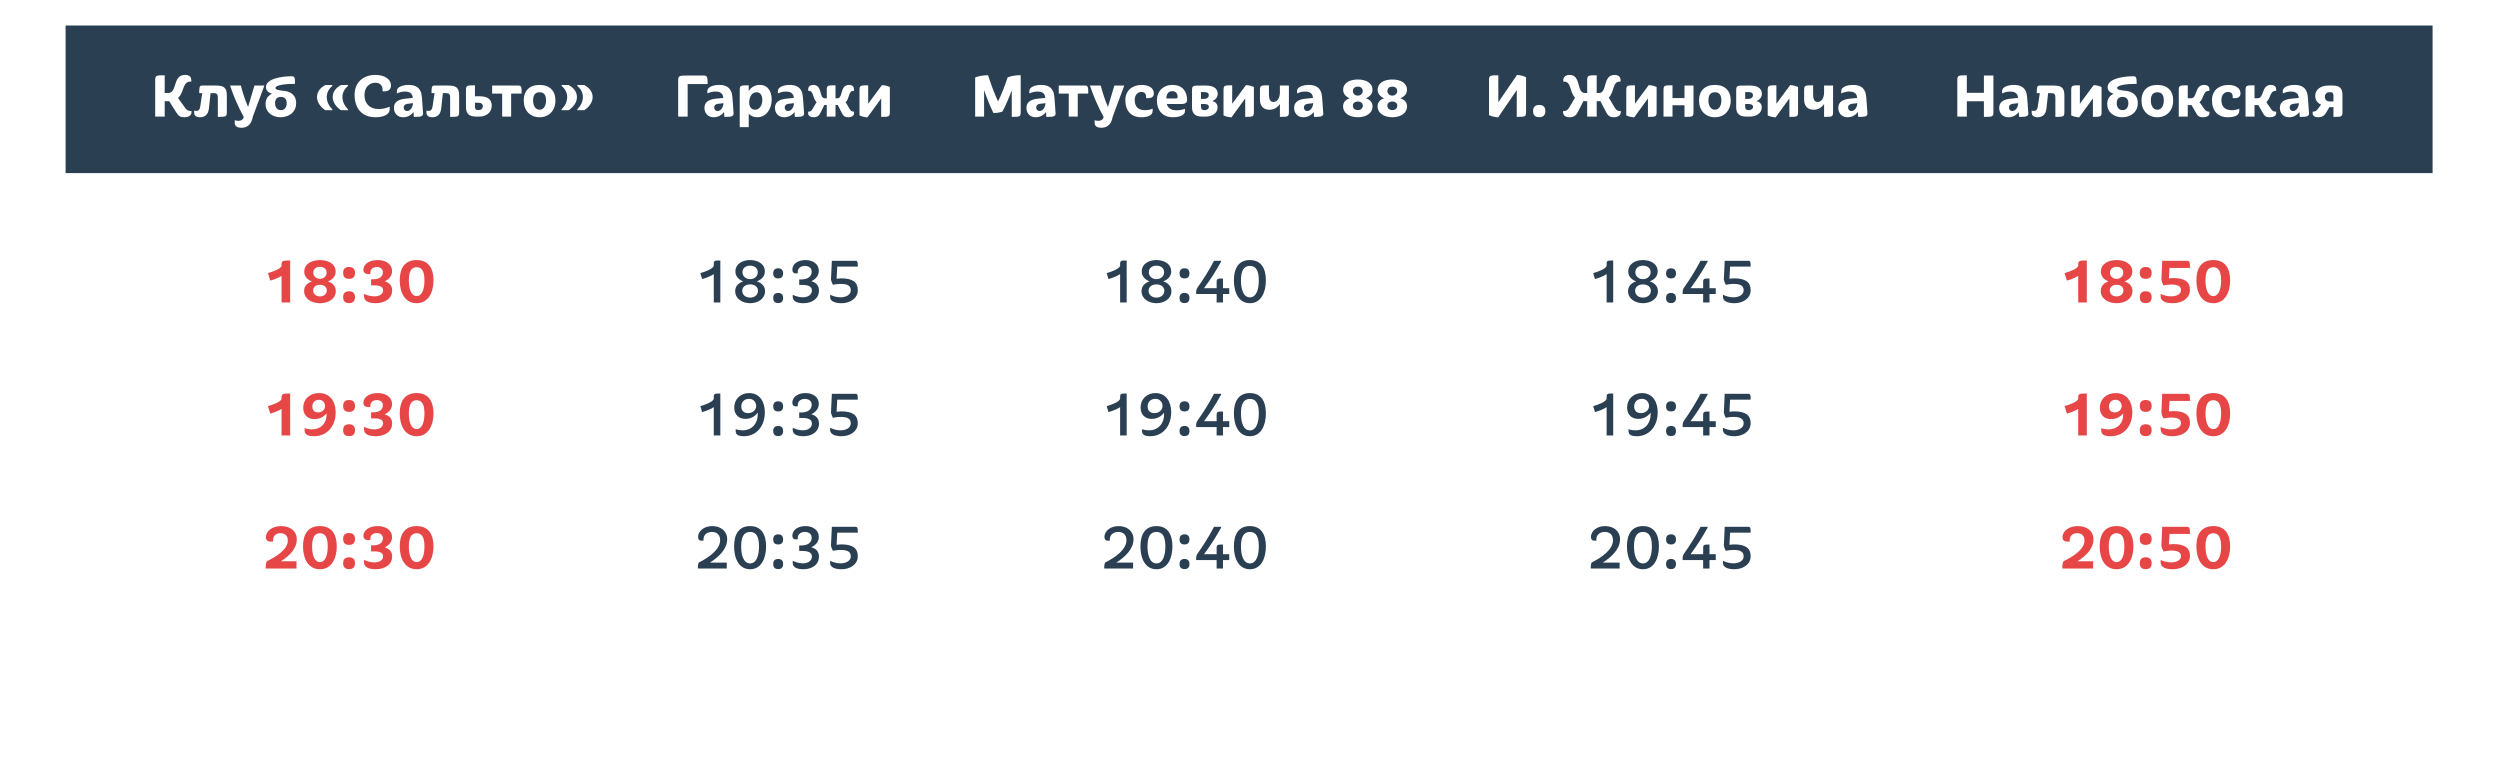 <?xml version="1.0" encoding="UTF-8"?> <svg xmlns="http://www.w3.org/2000/svg" width="1372" height="416" viewBox="0 0 1372 416" fill="none"> <g filter="url(#filter0_ddddd)"> <rect x="37" y="16" width="1298" height="342" fill="white"></rect> </g> <rect x="36" y="14" width="1299" height="81" fill="#2B3F52"></rect> <path d="M1093.98 41.46H1088.77V50.945H1079.39V41.32C1074.84 41.32 1074.17 41.32 1074.17 43.98V64H1079.39V55.565H1088.77V64.14C1093.32 64.14 1093.98 64.14 1093.98 61.48V41.46ZM1097.15 59.205C1097.15 61.725 1098.72 64.35 1102.19 64.35C1104.6 64.35 1106.53 63.265 1107.89 61.48L1108.07 64.14C1111.29 64.14 1113.28 64.14 1113.14 62.145L1112.51 53.5C1112.13 47.725 1108.7 46.605 1105.16 46.605C1102.57 46.605 1098.76 47.48 1098.76 49.93V51.26C1100.09 50.7 1101.52 50.245 1103.06 50.245C1105.34 50.245 1107.33 50.91 1107.47 53.64V53.745L1103.62 54.13C1098.93 54.55 1097.15 56.44 1097.15 59.205ZM1102.5 58.925C1102.5 57.945 1103.2 57.175 1104.39 57L1107.61 56.615C1107.51 58.715 1106.28 60.92 1104.36 60.92C1103.17 60.92 1102.5 60.045 1102.5 58.925ZM1132.93 61.515V52.38C1132.93 48.32 1131.49 46.955 1127.15 46.955H1119.24C1117.88 46.955 1117.77 48.145 1117.77 51.12H1119.45L1118.3 58.715C1118.09 60.045 1117.46 60.85 1116.2 60.85C1115.71 60.85 1115.43 60.815 1115.01 60.675V61.97C1115.01 63.475 1116.27 64.35 1118.23 64.35C1120.75 64.35 1122.71 63.02 1123.09 59.555L1124 51.12H1125.96C1127.36 51.12 1127.99 51.82 1127.99 53.36V64.14C1132.3 64.14 1132.93 64.14 1132.93 61.515ZM1153.34 61.515V47.76C1151.97 47.095 1150.5 46.78 1149 46.71L1141.44 56.93V46.815C1137.27 46.815 1136.68 46.815 1136.68 49.475V63.335C1138.04 64 1139.55 64.28 1141.02 64.42L1148.58 54.025V64.14C1152.71 64.14 1153.34 64.14 1153.34 61.515ZM1173.22 56.615C1173.22 51.785 1169.79 50 1165.69 49.755C1163.66 49.51 1161.88 49.23 1161.88 48.25C1161.88 46.815 1166.6 46.01 1172.59 46.01C1172.59 43.035 1172.52 41.845 1170.94 41.845C1164.99 41.845 1156.66 43.21 1156.66 47.865C1156.66 49.755 1158.03 50.84 1159.95 51.47C1157.5 52.59 1156.45 54.55 1156.45 57.14C1156.45 61.76 1160.34 64.35 1164.61 64.35C1169.02 64.35 1173.22 61.795 1173.22 56.615ZM1168.04 56.615C1168.04 59.135 1166.67 60.465 1164.85 60.465C1163.07 60.465 1161.67 59.135 1161.67 56.615C1161.67 54.48 1162.68 53.185 1164.85 53.185C1167.02 53.185 1168.04 54.48 1168.04 56.615ZM1192.64 55.145C1192.64 49.79 1189.46 46.605 1183.96 46.605C1178.43 46.605 1175.25 49.79 1175.25 55.145C1175.25 60.64 1178.71 64.35 1183.96 64.35C1189.14 64.35 1192.64 60.64 1192.64 55.145ZM1187.5 55.145C1187.5 57.805 1186.34 60.22 1183.96 60.22C1181.55 60.22 1180.39 57.805 1180.39 55.145C1180.39 52.45 1181.3 50.63 1183.96 50.63C1186.59 50.63 1187.5 52.45 1187.5 55.145ZM1208.97 64.35C1210.86 64.35 1212.54 63.685 1212.54 62.215V61.27H1212.23C1210.97 61.27 1210.23 60.64 1209.29 59.205L1207.12 56.09C1209.6 53.815 1209.08 49.86 1212.19 49.86H1212.51V48.95C1212.51 47.375 1211.32 46.605 1209.64 46.605C1204.32 46.605 1206 53.92 1202.46 53.92H1200.64V46.815C1196.3 46.815 1195.71 46.815 1195.71 49.475V64H1200.64V57.665H1202.08H1202.71L1204.81 61.305C1206.03 63.65 1206.8 64.35 1208.97 64.35ZM1228.92 59.66C1227.66 60.22 1226.16 60.465 1224.76 60.465C1221.08 60.465 1219.09 58.61 1219.09 54.9C1219.09 52.275 1220.56 50.455 1222.76 50.455C1224.2 50.455 1225.32 51.155 1225.32 53.15V53.85H1226.68C1228.29 53.85 1229.59 53.08 1229.59 51.225C1229.59 48.18 1226.58 46.605 1222.94 46.605C1217.62 46.605 1213.94 49.825 1213.94 54.9C1213.94 60.92 1217.23 64.35 1222.66 64.35C1225.88 64.35 1228.92 63.545 1228.92 60.85V59.66ZM1245.61 64.35C1247.5 64.35 1249.18 63.685 1249.18 62.215V61.27H1248.87C1247.61 61.27 1246.87 60.64 1245.93 59.205L1243.76 56.09C1246.24 53.815 1245.72 49.86 1248.83 49.86H1249.15V48.95C1249.15 47.375 1247.96 46.605 1246.28 46.605C1240.96 46.605 1242.64 53.92 1239.1 53.92H1237.28V46.815C1232.94 46.815 1232.35 46.815 1232.35 49.475V64H1237.28V57.665H1238.72H1239.35L1241.45 61.305C1242.67 63.65 1243.44 64.35 1245.61 64.35ZM1251.19 59.205C1251.19 61.725 1252.77 64.35 1256.23 64.35C1258.65 64.35 1260.57 63.265 1261.94 61.48L1262.11 64.14C1265.33 64.14 1267.33 64.14 1267.19 62.145L1266.56 53.5C1266.17 47.725 1262.74 46.605 1259.21 46.605C1256.62 46.605 1252.8 47.48 1252.8 49.93V51.26C1254.13 50.7 1255.57 50.245 1257.11 50.245C1259.38 50.245 1261.38 50.91 1261.52 53.64V53.745L1257.67 54.13C1252.98 54.55 1251.19 56.44 1251.19 59.205ZM1256.55 58.925C1256.55 57.945 1257.25 57.175 1258.44 57L1261.66 56.615C1261.55 58.715 1260.33 60.92 1258.4 60.92C1257.21 60.92 1256.55 60.045 1256.55 58.925ZM1285.54 61.515V52.24C1285.54 48.705 1284.31 46.955 1280.08 46.955H1277.63C1273.71 46.955 1270.59 49.125 1270.59 52.555C1270.59 54.865 1271.71 56.51 1273.81 57.42L1272.38 59.345C1271.47 60.675 1270.63 61.27 1269.51 61.27H1269.19V62.215C1269.19 63.755 1270.63 64.35 1272.2 64.35C1274.23 64.35 1275.56 63.65 1276.72 61.585L1278.36 58.785H1280.6V64.14C1284.94 64.14 1285.54 64.14 1285.54 61.515ZM1275.88 53.185C1275.88 51.435 1277.07 50.595 1278.43 50.595H1278.85C1280.11 50.595 1280.6 51.155 1280.6 52.555V55.67H1278.47C1276.93 55.67 1275.88 54.725 1275.88 53.185Z" fill="white"></path> <path d="M837.505 61.48V42.37C835.965 41.635 834.285 41.215 832.535 41.11L822.28 56.125V41.32C817.835 41.32 817.17 41.32 817.17 43.98V63.16C818.745 63.895 820.46 64.315 822.175 64.42L832.395 49.44V64.14C836.875 64.14 837.505 64.14 837.505 61.48ZM844.718 64.315C847.028 64.315 848.078 63.125 848.078 60.955C848.078 58.855 847.028 57.595 844.718 57.595C842.373 57.595 841.358 58.855 841.358 60.955C841.358 63.125 842.373 64.315 844.718 64.315ZM885.609 64.35C887.674 64.35 889.494 63.44 889.494 61.655V60.92H889.039C887.709 60.92 886.974 60.395 886.134 59.03L882.914 53.57C885.959 50.49 884.874 44.785 888.934 44.785H889.389V44.05C889.389 42.125 888.129 41.11 886.099 41.11C879.414 41.11 882.249 51.05 877.489 51.05H876.264V41.32C871.714 41.32 871.049 41.32 871.049 43.98V51.05H869.824C865.064 51.05 867.864 41.11 861.424 41.11C859.394 41.11 857.924 42.125 857.924 44.05V44.785H858.379C862.404 44.785 861.319 50.49 864.399 53.57L861.179 59.03C860.339 60.395 859.604 60.92 858.274 60.92H857.819V61.655C857.819 63.44 859.254 64.35 861.354 64.35C863.174 64.35 864.749 63.825 865.939 61.445L868.984 55.495C869.334 55.53 869.684 55.53 870.069 55.53H871.049V64H876.264V55.53H877.244C877.594 55.53 877.979 55.53 878.294 55.495L881.374 61.445C882.599 63.825 883.824 64.35 885.609 64.35ZM909.155 61.515V47.76C907.79 47.095 906.32 46.78 904.815 46.71L897.255 56.93V46.815C893.09 46.815 892.495 46.815 892.495 49.475V63.335C893.86 64 895.365 64.28 896.835 64.42L904.395 54.025V64.14C908.525 64.14 909.155 64.14 909.155 61.515ZM917.87 64V57.77H924.45V64.14C928.79 64.14 929.385 64.14 929.385 61.515V46.955H924.45V53.815H917.87V46.815C913.53 46.815 912.935 46.815 912.935 49.475V64H917.87ZM949.829 55.145C949.829 49.79 946.644 46.605 941.149 46.605C935.619 46.605 932.434 49.79 932.434 55.145C932.434 60.64 935.899 64.35 941.149 64.35C946.329 64.35 949.829 60.64 949.829 55.145ZM944.684 55.145C944.684 57.805 943.529 60.22 941.149 60.22C938.734 60.22 937.579 57.805 937.579 55.145C937.579 52.45 938.489 50.63 941.149 50.63C943.774 50.63 944.684 52.45 944.684 55.145ZM966.856 58.925C966.856 56.93 965.701 55.95 963.986 55.46C965.771 54.69 966.926 53.395 966.926 51.47C966.926 48.285 964.161 46.955 960.521 46.955H957.756C953.416 46.955 952.821 46.955 952.821 49.615V58.96C952.821 62.705 955.026 64 958.456 64H960.066C963.811 64 966.856 62.18 966.856 58.925ZM962.061 58.61C962.061 59.695 961.151 60.43 959.716 60.43H959.436C958.281 60.43 957.756 59.835 957.756 58.54V57.07H959.296C961.011 57.07 962.061 57.455 962.061 58.61ZM962.026 52.24C962.026 53.675 960.801 54.305 959.051 54.305H957.756V50.525H959.366C960.871 50.525 962.026 50.875 962.026 52.24ZM986.778 61.515V47.76C985.413 47.095 983.943 46.78 982.438 46.71L974.878 56.93V46.815C970.713 46.815 970.118 46.815 970.118 49.475V63.335C971.483 64 972.988 64.28 974.458 64.42L982.018 54.025V64.14C986.148 64.14 986.778 64.14 986.778 61.515ZM1005.99 61.515V46.955H1001.06V50.595C1001.06 53.92 999.587 55.95 997.522 55.95C995.527 55.95 995.037 54.165 995.037 51.54V46.815C990.697 46.815 990.102 46.815 990.102 49.475V54.585C990.102 58.085 991.957 60.22 995.247 60.22C997.592 60.22 999.587 59.24 1001.06 57.07V64.14C1005.4 64.14 1005.99 64.14 1005.99 61.515ZM1008.86 59.205C1008.86 61.725 1010.43 64.35 1013.9 64.35C1016.31 64.35 1018.24 63.265 1019.6 61.48L1019.78 64.14C1023 64.14 1024.99 64.14 1024.85 62.145L1024.22 53.5C1023.84 47.725 1020.41 46.605 1016.87 46.605C1014.28 46.605 1010.47 47.48 1010.47 49.93V51.26C1011.8 50.7 1013.23 50.245 1014.77 50.245C1017.05 50.245 1019.04 50.91 1019.18 53.64V53.745L1015.33 54.13C1010.64 54.55 1008.86 56.44 1008.86 59.205ZM1014.21 58.925C1014.21 57.945 1014.91 57.175 1016.1 57L1019.32 56.615C1019.22 58.715 1017.99 60.92 1016.07 60.92C1014.88 60.92 1014.21 60.045 1014.21 58.925Z" fill="white"></path> <path d="M560.16 61.48V41.25C557.885 41.25 555.085 41.565 552.985 42.475C551.515 46.955 549.94 51.085 547.735 55.67C545.6 51.085 543.745 45.975 542.24 41.25C540.035 41.32 537.2 41.635 535.17 42.51V64H540.07V49.44C541.575 53.885 543.36 58.225 545.215 62.075C546.825 62.04 548.715 61.795 550.15 61.2C552.005 57.665 553.72 53.71 555.26 49.58V64.14C559.67 64.14 560.16 64.14 560.16 61.48ZM563.306 59.205C563.306 61.725 564.881 64.35 568.346 64.35C570.761 64.35 572.686 63.265 574.051 61.48L574.226 64.14C577.446 64.14 579.441 64.14 579.301 62.145L578.671 53.5C578.286 47.725 574.856 46.605 571.321 46.605C568.731 46.605 564.916 47.48 564.916 49.93V51.26C566.246 50.7 567.681 50.245 569.221 50.245C571.496 50.245 573.491 50.91 573.631 53.64V53.745L569.781 54.13C565.091 54.55 563.306 56.44 563.306 59.205ZM568.661 58.925C568.661 57.945 569.361 57.175 570.551 57L573.771 56.615C573.666 58.715 572.441 60.92 570.516 60.92C569.326 60.92 568.661 60.045 568.661 58.925ZM591.471 64V51.365H597.246C597.246 48.145 597.141 46.955 595.636 46.955H581.041V51.365H586.536V64H591.471ZM616.877 46.955H611.557L608.057 58.68C606.482 55.11 605.047 50.805 604.102 46.955H598.152C600.042 52.625 602.562 58.505 605.712 64.245C605.257 65.68 604.277 66.31 602.737 66.31C602.072 66.31 601.337 66.17 600.742 65.995V67.605C600.742 69.53 602.597 70.125 604.417 70.125C607.707 70.125 609.982 68.165 610.647 64.035L616.877 47.305V46.955ZM632.568 59.66C631.308 60.22 629.803 60.465 628.403 60.465C624.728 60.465 622.733 58.61 622.733 54.9C622.733 52.275 624.203 50.455 626.408 50.455C627.843 50.455 628.963 51.155 628.963 53.15V53.85H630.328C631.938 53.85 633.233 53.08 633.233 51.225C633.233 48.18 630.223 46.605 626.583 46.605C621.263 46.605 617.588 49.825 617.588 54.9C617.588 60.92 620.878 64.35 626.303 64.35C629.523 64.35 632.568 63.545 632.568 60.85V59.66ZM650.317 59.73C648.847 60.255 647.412 60.535 645.802 60.535C642.722 60.535 640.972 59.38 640.342 57.07H648.672C649.967 57.07 651.472 56.65 651.472 54.83C651.472 49.895 648.637 46.605 643.492 46.605C638.277 46.605 634.917 50.175 634.917 54.935C634.917 61.165 638.522 64.35 643.702 64.35C646.712 64.35 650.317 63.475 650.317 60.99V59.73ZM643.422 50.035C645.207 50.035 646.292 51.295 646.292 53.185C646.292 53.535 646.082 54.025 645.487 54.025H640.062C640.202 51.54 641.182 50.035 643.422 50.035ZM668.21 58.925C668.21 56.93 667.055 55.95 665.34 55.46C667.125 54.69 668.28 53.395 668.28 51.47C668.28 48.285 665.515 46.955 661.875 46.955H659.11C654.77 46.955 654.175 46.955 654.175 49.615V58.96C654.175 62.705 656.38 64 659.81 64H661.42C665.165 64 668.21 62.18 668.21 58.925ZM663.415 58.61C663.415 59.695 662.505 60.43 661.07 60.43H660.79C659.635 60.43 659.11 59.835 659.11 58.54V57.07H660.65C662.365 57.07 663.415 57.455 663.415 58.61ZM663.38 52.24C663.38 53.675 662.155 54.305 660.405 54.305H659.11V50.525H660.72C662.225 50.525 663.38 50.875 663.38 52.24ZM688.132 61.515V47.76C686.767 47.095 685.297 46.78 683.792 46.71L676.232 56.93V46.815C672.067 46.815 671.472 46.815 671.472 49.475V63.335C672.837 64 674.342 64.28 675.812 64.42L683.372 54.025V64.14C687.502 64.14 688.132 64.14 688.132 61.515ZM707.346 61.515V46.955H702.411V50.595C702.411 53.92 700.941 55.95 698.876 55.95C696.881 55.95 696.391 54.165 696.391 51.54V46.815C692.051 46.815 691.456 46.815 691.456 49.475V54.585C691.456 58.085 693.311 60.22 696.601 60.22C698.946 60.22 700.941 59.24 702.411 57.07V64.14C706.751 64.14 707.346 64.14 707.346 61.515ZM710.21 59.205C710.21 61.725 711.785 64.35 715.25 64.35C717.665 64.35 719.59 63.265 720.955 61.48L721.13 64.14C724.35 64.14 726.345 64.14 726.205 62.145L725.575 53.5C725.19 47.725 721.76 46.605 718.225 46.605C715.635 46.605 711.82 47.48 711.82 49.93V51.26C713.15 50.7 714.585 50.245 716.125 50.245C718.4 50.245 720.395 50.91 720.535 53.64V53.745L716.685 54.13C711.995 54.55 710.21 56.44 710.21 59.205ZM715.565 58.925C715.565 57.945 716.265 57.175 717.455 57L720.675 56.615C720.57 58.715 719.345 60.92 717.42 60.92C716.23 60.92 715.565 60.045 715.565 58.925ZM753.256 58.435C753.256 56.16 751.891 54.69 749.546 53.92C751.891 53.01 753.221 51.365 753.221 49.3C753.221 45.345 749.441 43.63 745.171 43.63C740.901 43.63 737.121 45.345 737.121 49.3C737.121 51.365 738.416 53.01 740.691 53.92C738.416 54.69 737.086 56.16 737.086 58.435C737.086 62.075 740.621 64.35 745.171 64.35C749.756 64.35 753.256 62.075 753.256 58.435ZM747.901 57.98C747.901 59.38 746.851 60.43 745.171 60.43C743.456 60.43 742.441 59.38 742.441 57.98C742.441 56.545 743.631 55.705 745.171 55.705C746.676 55.705 747.901 56.545 747.901 57.98ZM747.866 49.965C747.866 51.33 746.711 52.485 745.171 52.485C743.561 52.485 742.476 51.33 742.476 49.965C742.476 48.565 743.351 47.55 745.171 47.55C746.921 47.55 747.866 48.565 747.866 49.965ZM772.192 58.435C772.192 56.16 770.827 54.69 768.482 53.92C770.827 53.01 772.157 51.365 772.157 49.3C772.157 45.345 768.377 43.63 764.107 43.63C759.837 43.63 756.057 45.345 756.057 49.3C756.057 51.365 757.352 53.01 759.627 53.92C757.352 54.69 756.022 56.16 756.022 58.435C756.022 62.075 759.557 64.35 764.107 64.35C768.692 64.35 772.192 62.075 772.192 58.435ZM766.837 57.98C766.837 59.38 765.787 60.43 764.107 60.43C762.392 60.43 761.377 59.38 761.377 57.98C761.377 56.545 762.567 55.705 764.107 55.705C765.612 55.705 766.837 56.545 766.837 57.98ZM766.802 49.965C766.802 51.33 765.647 52.485 764.107 52.485C762.497 52.485 761.412 51.33 761.412 49.965C761.412 48.565 762.287 47.55 764.107 47.55C765.857 47.55 766.802 48.565 766.802 49.965Z" fill="white"></path> <path d="M388.34 46.15C388.34 43.07 388.34 41.46 386.485 41.46H377.385C372.975 41.46 372.17 41.46 372.17 44.12V64H377.385V46.15H388.34ZM386.6 59.205C386.6 61.725 388.175 64.35 391.64 64.35C394.055 64.35 395.98 63.265 397.345 61.48L397.52 64.14C400.74 64.14 402.735 64.14 402.595 62.145L401.965 53.5C401.58 47.725 398.15 46.605 394.615 46.605C392.025 46.605 388.21 47.48 388.21 49.93V51.26C389.54 50.7 390.975 50.245 392.515 50.245C394.79 50.245 396.785 50.91 396.925 53.64V53.745L393.075 54.13C388.385 54.55 386.6 56.44 386.6 59.205ZM391.955 58.925C391.955 57.945 392.655 57.175 393.845 57L397.065 56.615C396.96 58.715 395.735 60.92 393.81 60.92C392.62 60.92 391.955 60.045 391.955 58.925ZM410.902 69.775V62.32C412.022 63.72 413.667 64.35 415.627 64.35C420.317 64.35 423.502 59.94 423.502 54.76C423.502 50.035 421.402 46.605 416.957 46.605C414.332 46.605 412.232 47.83 410.902 50V46.815C406.562 46.815 405.967 46.815 405.967 49.475V69.775H410.902ZM418.357 54.9C418.357 57.56 416.992 60.22 414.367 60.22C412.127 60.22 411.147 58.225 411.147 56.405C411.147 53.045 412.722 50.63 415.172 50.63C417.517 50.63 418.357 52.695 418.357 54.9ZM425.292 59.205C425.292 61.725 426.867 64.35 430.332 64.35C432.747 64.35 434.672 63.265 436.037 61.48L436.212 64.14C439.432 64.14 441.427 64.14 441.287 62.145L440.657 53.5C440.272 47.725 436.842 46.605 433.307 46.605C430.717 46.605 426.902 47.48 426.902 49.93V51.26C428.232 50.7 429.667 50.245 431.207 50.245C433.482 50.245 435.477 50.91 435.617 53.64V53.745L431.767 54.13C427.077 54.55 425.292 56.44 425.292 59.205ZM430.647 58.925C430.647 57.945 431.347 57.175 432.537 57L435.757 56.615C435.652 58.715 434.427 60.92 432.502 60.92C431.312 60.92 430.647 60.045 430.647 58.925ZM465.597 64.35C467.102 64.35 468.712 63.685 468.712 62.215V61.27H468.397C467.277 61.27 466.752 60.605 466.122 59.52L464.092 56.09C466.402 53.815 465.527 49.86 468.362 49.86H468.677V48.95C468.677 47.375 467.557 46.605 466.017 46.605C460.662 46.605 462.972 53.955 459.437 53.955H458.527V46.815C454.327 46.815 453.732 46.815 453.732 49.37V53.955H452.787C449.252 53.955 451.562 46.605 446.347 46.605C444.772 46.605 443.547 47.375 443.547 48.95V49.86H443.862C446.662 49.86 445.787 53.85 448.132 56.09L446.102 59.52C445.507 60.605 444.947 61.27 443.827 61.27H443.512V62.215C443.512 63.685 444.947 64.35 446.487 64.35C448.342 64.35 449.427 63.72 450.407 61.655L452.402 57.63H452.927H453.732V64H458.527V57.63H459.297H459.787L461.817 61.655C462.797 63.72 463.672 64.35 465.597 64.35ZM488.355 61.515V47.76C486.99 47.095 485.52 46.78 484.015 46.71L476.455 56.93V46.815C472.29 46.815 471.695 46.815 471.695 49.475V63.335C473.06 64 474.565 64.28 476.035 64.42L483.595 54.025V64.14C487.725 64.14 488.355 64.14 488.355 61.515Z" fill="white"></path> <path d="M101.13 64.35C103.265 64.35 105.085 63.44 105.085 61.655V60.92H104.595C103.3 60.92 102.425 60.43 101.515 59.1L97.7 53.78C101.165 50.735 100.045 44.785 104.525 44.785H104.98V44.05C104.98 42.125 103.86 41.11 101.55 41.11C94.585 41.11 97.455 51.05 92.275 51.05H90.385V41.32C85.835 41.32 85.17 41.32 85.17 43.98V64H90.385V55.53H92.03H92.87L96.615 61.515C98.015 63.79 98.995 64.35 101.13 64.35ZM124.479 61.515V52.38C124.479 48.32 123.044 46.955 118.704 46.955H110.794C109.429 46.955 109.324 48.145 109.324 51.12H111.004L109.849 58.715C109.639 60.045 109.009 60.85 107.749 60.85C107.259 60.85 106.979 60.815 106.559 60.675V61.97C106.559 63.475 107.819 64.35 109.779 64.35C112.299 64.35 114.259 63.02 114.644 59.555L115.554 51.12H117.514C118.914 51.12 119.544 51.82 119.544 53.36V64.14C123.849 64.14 124.479 64.14 124.479 61.515ZM144.968 46.955H139.648L136.148 58.68C134.573 55.11 133.138 50.805 132.193 46.955H126.243C128.133 52.625 130.653 58.505 133.803 64.245C133.348 65.68 132.368 66.31 130.828 66.31C130.163 66.31 129.428 66.17 128.833 65.995V67.605C128.833 69.53 130.688 70.125 132.508 70.125C135.798 70.125 138.073 68.165 138.738 64.035L144.968 47.305V46.955ZM162.513 56.615C162.513 51.785 159.083 50 154.988 49.755C152.958 49.51 151.173 49.23 151.173 48.25C151.173 46.815 155.898 46.01 161.883 46.01C161.883 43.035 161.813 41.845 160.238 41.845C154.288 41.845 145.958 43.21 145.958 47.865C145.958 49.755 147.323 50.84 149.248 51.47C146.798 52.59 145.748 54.55 145.748 57.14C145.748 61.76 149.633 64.35 153.903 64.35C158.313 64.35 162.513 61.795 162.513 56.615ZM157.333 56.615C157.333 59.135 155.968 60.465 154.148 60.465C152.363 60.465 150.963 59.135 150.963 56.615C150.963 54.48 151.978 53.185 154.148 53.185C156.318 53.185 157.333 54.48 157.333 56.615ZM182.406 60.465V60.045C180.481 58.05 179.326 55.88 179.326 53.29C179.326 50.77 180.446 48.845 182.406 47.06V46.64H178.591C176.176 47.9 173.971 50.07 173.971 53.29C173.971 56.44 176.316 59.03 178.521 60.465H182.406ZM191.016 60.465V60.045C189.091 58.05 187.936 55.88 187.936 53.29C187.936 50.77 189.056 48.845 191.016 47.06V46.64H187.201C184.786 47.9 182.581 50.07 182.581 53.29C182.581 56.44 184.926 59.03 187.131 60.465H191.016ZM213.845 58.575C211.955 59.345 209.995 59.835 207.825 59.835C202.785 59.835 200.02 56.825 200.02 52.065C200.02 48.11 202.505 45.415 205.97 45.415C208.63 45.415 209.96 46.955 209.96 49.335V50.105H211.08C213.215 50.105 214.58 48.95 214.58 46.955C214.58 43.385 210.905 41.11 206.075 41.11C199.075 41.11 194.595 45.45 194.595 52.065C194.595 59.59 198.76 64.35 206.11 64.35C210.24 64.35 213.845 62.95 213.845 60.045V58.575ZM216.187 59.205C216.187 61.725 217.762 64.35 221.227 64.35C223.642 64.35 225.567 63.265 226.932 61.48L227.107 64.14C230.327 64.14 232.322 64.14 232.182 62.145L231.552 53.5C231.167 47.725 227.737 46.605 224.202 46.605C221.612 46.605 217.797 47.48 217.797 49.93V51.26C219.127 50.7 220.562 50.245 222.102 50.245C224.377 50.245 226.372 50.91 226.512 53.64V53.745L222.662 54.13C217.972 54.55 216.187 56.44 216.187 59.205ZM221.542 58.925C221.542 57.945 222.242 57.175 223.432 57L226.652 56.615C226.547 58.715 225.322 60.92 223.397 60.92C222.207 60.92 221.542 60.045 221.542 58.925ZM251.969 61.515V52.38C251.969 48.32 250.534 46.955 246.194 46.955H238.284C236.919 46.955 236.814 48.145 236.814 51.12H238.494L237.339 58.715C237.129 60.045 236.499 60.85 235.239 60.85C234.749 60.85 234.469 60.815 234.049 60.675V61.97C234.049 63.475 235.309 64.35 237.269 64.35C239.789 64.35 241.749 63.02 242.134 59.555L243.044 51.12H245.004C246.404 51.12 247.034 51.82 247.034 53.36V64.14C251.339 64.14 251.969 64.14 251.969 61.515ZM269.86 57.98C269.86 54.095 266.99 52.835 263.14 52.835H260.655V46.815C256.42 46.815 255.72 46.85 255.72 49.37V58.68C255.72 62.495 257.47 64 261.635 64H263.035C266.5 64 269.86 62.005 269.86 57.98ZM262.37 56.37C264.05 56.37 264.96 57 264.96 58.33C264.96 59.835 263.805 60.395 262.79 60.395H262.195C261.215 60.395 260.655 59.835 260.655 58.785V56.37H262.37ZM280.513 64V51.365H286.288C286.288 48.145 286.183 46.955 284.678 46.955H270.083V51.365H275.578V64H280.513ZM304.817 55.145C304.817 49.79 301.632 46.605 296.137 46.605C290.607 46.605 287.422 49.79 287.422 55.145C287.422 60.64 290.887 64.35 296.137 64.35C301.317 64.35 304.817 60.64 304.817 55.145ZM299.672 55.145C299.672 57.805 298.517 60.22 296.137 60.22C293.722 60.22 292.567 57.805 292.567 55.145C292.567 52.45 293.477 50.63 296.137 50.63C298.762 50.63 299.672 52.45 299.672 55.145ZM320.653 60.465C322.893 59.03 325.238 56.44 325.238 53.29C325.238 50.07 322.998 47.9 320.618 46.64H316.803V47.06C318.728 48.845 319.883 50.77 319.883 53.29C319.883 55.88 318.693 58.05 316.803 60.045V60.465H320.653ZM312.078 60.465C314.283 59.03 316.628 56.44 316.628 53.29C316.628 50.07 314.388 47.9 312.008 46.64H308.193V47.06C310.118 48.845 311.273 50.77 311.273 53.29C311.273 55.88 310.083 58.05 308.193 60.045V60.465H312.078Z" fill="white"></path> <path d="M148.32 154C150.72 153.32 152.8 152.48 154.52 151.4V166H159.24V142.96C155.48 142.96 154.52 143 154.52 145.08V145.72C154.52 147.44 149.68 149.12 147.04 149.88L148.32 154ZM184.295 159.72C184.295 157.08 182.615 155.32 179.935 154.44C182.615 153.44 184.215 151.52 184.215 149.12C184.215 144.64 179.935 142.72 175.615 142.72C171.255 142.72 166.975 144.64 166.975 149.12C166.975 151.52 168.535 153.44 171.175 154.44C168.535 155.32 166.895 157.08 166.895 159.72C166.895 163.88 170.855 166.4 175.615 166.4C180.375 166.4 184.295 163.88 184.295 159.72ZM179.335 159.36C179.335 161.32 177.815 162.68 175.615 162.68C173.335 162.68 171.855 161.32 171.855 159.36C171.855 157.48 173.415 156.28 175.615 156.28C177.735 156.28 179.335 157.48 179.335 159.36ZM179.255 149.68C179.255 151.52 177.735 153.04 175.615 153.04C173.455 153.04 171.935 151.52 171.935 149.68C171.935 147.72 173.295 146.44 175.615 146.44C177.895 146.44 179.255 147.72 179.255 149.68ZM191.589 166.36C193.789 166.36 194.829 165.16 194.829 163.08C194.829 161.08 193.789 159.84 191.589 159.84C189.309 159.84 188.309 161.08 188.309 163.08C188.309 165.16 189.309 166.36 191.589 166.36ZM191.589 153.04C193.789 153.04 194.829 151.88 194.829 149.76C194.829 147.76 193.789 146.52 191.589 146.52C189.309 146.52 188.309 147.76 188.309 149.76C188.309 151.88 189.309 153.04 191.589 153.04ZM215.206 159.36C215.206 156.68 213.646 155.12 211.086 154.4C213.606 153.24 215.166 151.28 215.166 148.72C215.166 145.04 211.806 142.72 207.326 142.72C203.046 142.72 199.446 144.64 199.446 148.16C199.446 149.72 200.726 150.4 201.966 150.4H203.246V149.64C203.246 148.08 204.326 146.56 206.766 146.56C208.886 146.56 210.126 147.68 210.126 149.4C210.126 151.68 208.406 153.28 204.766 153.28H203.646V156.6H205.486C207.966 156.6 210.246 157.12 210.246 159.32C210.246 161.52 208.086 162.64 205.526 162.64C203.326 162.64 201.406 162.04 199.766 161.28V162.6C199.766 165.36 202.566 166.4 206.166 166.4C210.846 166.4 215.206 164.12 215.206 159.36ZM237.901 153.84C237.901 147.24 235.141 142.72 228.661 142.72C222.101 142.72 219.381 147.24 219.381 153.84C219.381 160.44 222.141 166.4 228.661 166.4C235.061 166.4 237.901 160.44 237.901 153.84ZM232.941 153.92C232.941 158.64 231.661 162.48 228.661 162.48C225.661 162.48 224.381 158.64 224.381 153.92C224.381 149.2 225.581 146.64 228.661 146.64C231.741 146.64 232.941 149.2 232.941 153.92Z" fill="#E64646"></path> <path d="M385.32 153.16C387.8 152.44 389.92 151.6 391.72 150.44V166H395.32V142.96C392.32 142.96 391.72 142.96 391.72 144.84V145.64C391.72 147.48 386.84 149.2 384.36 149.88L385.32 153.16ZM419.87 159.8C419.87 157.12 418.07 155.28 415.35 154.4C418.07 153.44 419.75 151.48 419.75 149.04C419.75 144.56 415.55 142.72 411.67 142.72C407.79 142.72 403.59 144.56 403.59 149.04C403.59 151.48 405.23 153.44 407.91 154.4C405.23 155.28 403.47 157.12 403.47 159.8C403.47 163.96 407.39 166.4 411.67 166.4C415.95 166.4 419.87 163.96 419.87 159.8ZM415.99 159.56C415.99 161.8 414.19 163.32 411.67 163.32C409.11 163.32 407.35 161.8 407.35 159.56C407.35 157.48 409.11 156.08 411.67 156.08C414.19 156.08 415.99 157.48 415.99 159.56ZM415.87 149.44C415.87 151.48 414.11 153.2 411.67 153.2C409.19 153.2 407.47 151.48 407.47 149.44C407.47 147.2 409.11 145.8 411.67 145.8C414.19 145.8 415.87 147.2 415.87 149.44ZM427.099 166.32C428.899 166.32 429.779 165.32 429.779 163.52C429.779 161.8 428.899 160.76 427.099 160.76C425.179 160.76 424.339 161.8 424.339 163.52C424.339 165.32 425.179 166.32 427.099 166.32ZM427.099 152.8C428.899 152.8 429.779 151.8 429.779 150C429.779 148.32 428.899 147.24 427.099 147.24C425.179 147.24 424.339 148.32 424.339 150C424.339 151.8 425.179 152.8 427.099 152.8ZM449.449 159.4C449.449 156.68 447.849 155.08 445.249 154.32C447.809 153.16 449.369 151.12 449.369 148.6C449.369 145.12 446.369 142.72 442.089 142.72C438.409 142.72 434.849 144.44 434.849 148.08C434.849 149.36 435.649 150 436.449 150H437.809V149.16C437.809 147.64 439.009 145.92 441.689 145.92C443.969 145.92 445.449 147.16 445.449 149.04C445.449 151.52 443.729 153.36 439.609 153.36H438.609V156.36H440.289C442.969 156.36 445.569 156.92 445.569 159.4C445.569 161.92 443.209 163.16 440.609 163.16C438.529 163.16 436.569 162.52 435.049 161.76V162.96C435.049 165.4 437.489 166.4 440.969 166.4C445.249 166.4 449.449 164.2 449.449 159.4ZM470.759 159.24C470.759 154.84 467.919 152.76 461.639 152.76C460.959 152.76 459.999 152.84 459.119 152.96L459.479 146.32H470.759C470.759 143.92 470.759 143.12 469.359 143.12H456.519L456.039 153.48C456.319 154.6 456.599 155.4 457.119 156.28C458.639 155.92 460.239 155.8 461.399 155.8C465.599 155.8 466.919 157.16 466.919 159.36C466.919 161.72 464.399 163.16 461.319 163.16C459.119 163.16 457.319 162.6 455.559 161.76V162.96C455.559 165.4 458.359 166.4 461.919 166.4C466.319 166.4 470.759 163.92 470.759 159.24Z" fill="#2B3F52"></path> <path d="M608.32 153.16C610.8 152.44 612.92 151.6 614.72 150.44V166H618.32V142.96C615.32 142.96 614.72 142.96 614.72 144.84V145.64C614.72 147.48 609.84 149.2 607.36 149.88L608.32 153.16ZM642.87 159.8C642.87 157.12 641.07 155.28 638.35 154.4C641.07 153.44 642.75 151.48 642.75 149.04C642.75 144.56 638.55 142.72 634.67 142.72C630.79 142.72 626.59 144.56 626.59 149.04C626.59 151.48 628.23 153.44 630.91 154.4C628.23 155.28 626.47 157.12 626.47 159.8C626.47 163.96 630.39 166.4 634.67 166.4C638.95 166.4 642.87 163.96 642.87 159.8ZM638.99 159.56C638.99 161.8 637.19 163.32 634.67 163.32C632.11 163.32 630.35 161.8 630.35 159.56C630.35 157.48 632.11 156.08 634.67 156.08C637.19 156.08 638.99 157.48 638.99 159.56ZM638.87 149.44C638.87 151.48 637.11 153.2 634.67 153.2C632.19 153.2 630.47 151.48 630.47 149.44C630.47 147.2 632.11 145.8 634.67 145.8C637.19 145.8 638.87 147.2 638.87 149.44ZM650.099 166.32C651.899 166.32 652.779 165.32 652.779 163.52C652.779 161.8 651.899 160.76 650.099 160.76C648.179 160.76 647.339 161.8 647.339 163.52C647.339 165.32 648.179 166.32 650.099 166.32ZM650.099 152.8C651.899 152.8 652.779 151.8 652.779 150C652.779 148.32 651.899 147.24 650.099 147.24C648.179 147.24 647.339 148.32 647.339 150C647.339 151.8 648.179 152.8 650.099 152.8ZM671.169 166V161.36H674.609V158.16H671.169V152.84C668.409 152.84 667.689 152.84 667.689 154.68V158.16H660.769C664.249 153.44 667.209 148.92 670.129 143.6V143.12H666.249C663.689 148.04 660.489 153.24 656.929 158.2C656.529 159.04 656.329 160.24 656.449 161.36H667.689V166H671.169ZM694.719 153.84C694.719 147.24 692.039 142.72 685.959 142.72C679.759 142.72 677.159 147.24 677.159 153.84C677.159 160.44 679.759 166.4 685.959 166.4C692.039 166.4 694.719 160.44 694.719 153.84ZM690.839 153.84C690.839 159 689.399 163.2 685.959 163.2C682.479 163.2 681.039 159 681.039 153.84C681.039 148.72 682.479 145.92 685.959 145.92C689.399 145.92 690.839 148.72 690.839 153.84Z" fill="#2B3F52"></path> <path d="M875.32 153.16C877.8 152.44 879.92 151.6 881.72 150.44V166H885.32V142.96C882.32 142.96 881.72 142.96 881.72 144.84V145.64C881.72 147.48 876.84 149.2 874.36 149.88L875.32 153.16ZM909.87 159.8C909.87 157.12 908.07 155.28 905.35 154.4C908.07 153.44 909.75 151.48 909.75 149.04C909.75 144.56 905.55 142.72 901.67 142.72C897.79 142.72 893.59 144.56 893.59 149.04C893.59 151.48 895.23 153.44 897.91 154.4C895.23 155.28 893.47 157.12 893.47 159.8C893.47 163.96 897.39 166.4 901.67 166.4C905.95 166.4 909.87 163.96 909.87 159.8ZM905.99 159.56C905.99 161.8 904.19 163.32 901.67 163.32C899.11 163.32 897.35 161.8 897.35 159.56C897.35 157.48 899.11 156.08 901.67 156.08C904.19 156.08 905.99 157.48 905.99 159.56ZM905.87 149.44C905.87 151.48 904.11 153.2 901.67 153.2C899.19 153.2 897.47 151.48 897.47 149.44C897.47 147.2 899.11 145.8 901.67 145.8C904.19 145.8 905.87 147.2 905.87 149.44ZM917.099 166.32C918.899 166.32 919.779 165.32 919.779 163.52C919.779 161.8 918.899 160.76 917.099 160.76C915.179 160.76 914.339 161.8 914.339 163.52C914.339 165.32 915.179 166.32 917.099 166.32ZM917.099 152.8C918.899 152.8 919.779 151.8 919.779 150C919.779 148.32 918.899 147.24 917.099 147.24C915.179 147.24 914.339 148.32 914.339 150C914.339 151.8 915.179 152.8 917.099 152.8ZM938.169 166V161.36H941.609V158.16H938.169V152.84C935.409 152.84 934.689 152.84 934.689 154.68V158.16H927.769C931.249 153.44 934.209 148.92 937.129 143.6V143.12H933.249C930.689 148.04 927.489 153.24 923.929 158.2C923.529 159.04 923.329 160.24 923.449 161.36H934.689V166H938.169ZM960.759 159.24C960.759 154.84 957.919 152.76 951.639 152.76C950.959 152.76 949.999 152.84 949.119 152.96L949.479 146.32H960.759C960.759 143.92 960.759 143.12 959.359 143.12H946.519L946.039 153.48C946.319 154.6 946.599 155.4 947.119 156.28C948.639 155.92 950.239 155.8 951.399 155.8C955.599 155.8 956.919 157.16 956.919 159.36C956.919 161.72 954.399 163.16 951.319 163.16C949.119 163.16 947.319 162.6 945.559 161.76V162.96C945.559 165.4 948.359 166.4 951.919 166.4C956.319 166.4 960.759 163.92 960.759 159.24Z" fill="#2B3F52"></path> <path d="M1134.32 154C1136.72 153.32 1138.8 152.48 1140.52 151.4V166H1145.24V142.96C1141.48 142.96 1140.52 143 1140.52 145.08V145.72C1140.52 147.44 1135.68 149.12 1133.04 149.88L1134.32 154ZM1170.29 159.72C1170.29 157.08 1168.61 155.32 1165.93 154.44C1168.61 153.44 1170.21 151.52 1170.21 149.12C1170.21 144.64 1165.93 142.72 1161.61 142.72C1157.25 142.72 1152.97 144.64 1152.97 149.12C1152.97 151.52 1154.53 153.44 1157.17 154.44C1154.53 155.32 1152.89 157.08 1152.89 159.72C1152.89 163.88 1156.85 166.4 1161.61 166.4C1166.37 166.4 1170.29 163.88 1170.29 159.72ZM1165.33 159.36C1165.33 161.32 1163.81 162.68 1161.61 162.68C1159.33 162.68 1157.85 161.32 1157.85 159.36C1157.85 157.48 1159.41 156.28 1161.61 156.28C1163.73 156.28 1165.33 157.48 1165.33 159.36ZM1165.25 149.68C1165.25 151.52 1163.73 153.04 1161.61 153.04C1159.45 153.04 1157.93 151.52 1157.93 149.68C1157.93 147.72 1159.29 146.44 1161.61 146.44C1163.89 146.44 1165.25 147.72 1165.25 149.68ZM1177.59 166.36C1179.79 166.36 1180.83 165.16 1180.83 163.08C1180.83 161.08 1179.79 159.84 1177.59 159.84C1175.31 159.84 1174.31 161.08 1174.31 163.08C1174.31 165.16 1175.31 166.36 1177.59 166.36ZM1177.59 153.04C1179.79 153.04 1180.83 151.88 1180.83 149.76C1180.83 147.76 1179.79 146.52 1177.59 146.52C1175.31 146.52 1174.31 147.76 1174.31 149.76C1174.31 151.88 1175.31 153.04 1177.59 153.04ZM1201.85 159.04C1201.85 154.6 1198.81 152.6 1192.73 152.6C1192.01 152.6 1191.17 152.68 1190.29 152.76L1190.65 147.04H1201.85C1201.85 144.24 1201.85 143.12 1200.17 143.12H1186.61L1186.17 153.56C1186.41 154.76 1186.77 155.72 1187.37 156.68C1188.93 156.28 1190.37 156.16 1191.69 156.16C1195.45 156.16 1196.93 157.28 1196.93 159.24C1196.93 161.32 1194.65 162.64 1191.49 162.64C1189.41 162.64 1187.49 162.12 1185.77 161.32V162.68C1185.77 165.48 1188.85 166.4 1192.45 166.4C1197.25 166.4 1201.85 163.88 1201.85 159.04ZM1223.9 153.84C1223.9 147.24 1221.14 142.72 1214.66 142.72C1208.1 142.72 1205.38 147.24 1205.38 153.84C1205.38 160.44 1208.14 166.4 1214.66 166.4C1221.06 166.4 1223.9 160.44 1223.9 153.84ZM1218.94 153.92C1218.94 158.64 1217.66 162.48 1214.66 162.48C1211.66 162.48 1210.38 158.64 1210.38 153.92C1210.38 149.2 1211.58 146.64 1214.66 146.64C1217.74 146.64 1218.94 149.2 1218.94 153.92Z" fill="#E64646"></path> <path d="M148.32 227C150.72 226.32 152.8 225.48 154.52 224.4V239H159.24V215.96C155.48 215.96 154.52 216 154.52 218.08V218.72C154.52 220.44 149.68 222.12 147.04 222.88L148.32 227ZM184.215 226.24C184.215 220.68 181.375 215.72 175.095 215.72C170.135 215.72 166.415 218.92 166.415 223.84C166.415 228.12 169.335 230 172.455 230C175.055 230 177.295 229.12 179.215 226.88V227.56C179.215 232.32 176.095 235.64 171.215 235.64C169.855 235.64 168.455 235.44 167.175 234.96V236.4C167.175 239.12 170.415 239.4 172.295 239.4C179.415 239.4 184.215 234.04 184.215 226.24ZM178.375 222.88C178.375 224.96 176.575 226.32 174.615 226.32C172.215 226.32 171.415 224.8 171.415 223.08C171.415 221.12 172.695 219.4 175.055 219.4C177.175 219.4 178.375 221.08 178.375 222.88ZM191.589 239.36C193.789 239.36 194.829 238.16 194.829 236.08C194.829 234.08 193.789 232.84 191.589 232.84C189.309 232.84 188.309 234.08 188.309 236.08C188.309 238.16 189.309 239.36 191.589 239.36ZM191.589 226.04C193.789 226.04 194.829 224.88 194.829 222.76C194.829 220.76 193.789 219.52 191.589 219.52C189.309 219.52 188.309 220.76 188.309 222.76C188.309 224.88 189.309 226.04 191.589 226.04ZM215.206 232.36C215.206 229.68 213.646 228.12 211.086 227.4C213.606 226.24 215.166 224.28 215.166 221.72C215.166 218.04 211.806 215.72 207.326 215.72C203.046 215.72 199.446 217.64 199.446 221.16C199.446 222.72 200.726 223.4 201.966 223.4H203.246V222.64C203.246 221.08 204.326 219.56 206.766 219.56C208.886 219.56 210.126 220.68 210.126 222.4C210.126 224.68 208.406 226.28 204.766 226.28H203.646V229.6H205.486C207.966 229.6 210.246 230.12 210.246 232.32C210.246 234.52 208.086 235.64 205.526 235.64C203.326 235.64 201.406 235.04 199.766 234.28V235.6C199.766 238.36 202.566 239.4 206.166 239.4C210.846 239.4 215.206 237.12 215.206 232.36ZM237.901 226.84C237.901 220.24 235.141 215.72 228.661 215.72C222.101 215.72 219.381 220.24 219.381 226.84C219.381 233.44 222.141 239.4 228.661 239.4C235.061 239.4 237.901 233.44 237.901 226.84ZM232.941 226.92C232.941 231.64 231.661 235.48 228.661 235.48C225.661 235.48 224.381 231.64 224.381 226.92C224.381 222.2 225.581 219.64 228.661 219.64C231.741 219.64 232.941 222.2 232.941 226.92Z" fill="#E64646"></path> <path d="M385.32 226.16C387.8 225.44 389.92 224.6 391.72 223.44V239H395.32V215.96C392.32 215.96 391.72 215.96 391.72 217.84V218.64C391.72 220.48 386.84 222.2 384.36 222.88L385.32 226.16ZM419.75 226.24C419.75 220.76 417.15 215.72 411.07 215.72C406.51 215.72 402.95 218.96 402.95 223.64C402.95 227.88 405.79 229.88 408.99 229.88C411.71 229.88 413.99 228.88 415.83 226.48C415.87 226.76 415.87 227.08 415.87 227.36C415.87 232.4 412.67 236.16 407.59 236.16C406.31 236.16 405.03 236 403.75 235.52V236.76C403.75 239.2 406.71 239.4 408.23 239.4C415.07 239.4 419.75 233.96 419.75 226.24ZM414.99 222.8C414.99 225.2 412.87 226.72 410.59 226.72C407.79 226.72 406.83 225 406.83 223C406.83 220.8 408.31 218.88 411.11 218.88C413.55 218.88 414.99 220.76 414.99 222.8ZM427.099 239.32C428.899 239.32 429.779 238.32 429.779 236.52C429.779 234.8 428.899 233.76 427.099 233.76C425.179 233.76 424.339 234.8 424.339 236.52C424.339 238.32 425.179 239.32 427.099 239.32ZM427.099 225.8C428.899 225.8 429.779 224.8 429.779 223C429.779 221.32 428.899 220.24 427.099 220.24C425.179 220.24 424.339 221.32 424.339 223C424.339 224.8 425.179 225.8 427.099 225.8ZM449.449 232.4C449.449 229.68 447.849 228.08 445.249 227.32C447.809 226.16 449.369 224.12 449.369 221.6C449.369 218.12 446.369 215.72 442.089 215.72C438.409 215.72 434.849 217.44 434.849 221.08C434.849 222.36 435.649 223 436.449 223H437.809V222.16C437.809 220.64 439.009 218.92 441.689 218.92C443.969 218.92 445.449 220.16 445.449 222.04C445.449 224.52 443.729 226.36 439.609 226.36H438.609V229.36H440.289C442.969 229.36 445.569 229.92 445.569 232.4C445.569 234.92 443.209 236.16 440.609 236.16C438.529 236.16 436.569 235.52 435.049 234.76V235.96C435.049 238.4 437.489 239.4 440.969 239.4C445.249 239.4 449.449 237.2 449.449 232.4ZM470.759 232.24C470.759 227.84 467.919 225.76 461.639 225.76C460.959 225.76 459.999 225.84 459.119 225.96L459.479 219.32H470.759C470.759 216.92 470.759 216.12 469.359 216.12H456.519L456.039 226.48C456.319 227.6 456.599 228.4 457.119 229.28C458.639 228.92 460.239 228.8 461.399 228.8C465.599 228.8 466.919 230.16 466.919 232.36C466.919 234.72 464.399 236.16 461.319 236.16C459.119 236.16 457.319 235.6 455.559 234.76V235.96C455.559 238.4 458.359 239.4 461.919 239.4C466.319 239.4 470.759 236.92 470.759 232.24Z" fill="#2B3F52"></path> <path d="M608.32 226.16C610.8 225.44 612.92 224.6 614.72 223.44V239H618.32V215.96C615.32 215.96 614.72 215.96 614.72 217.84V218.64C614.72 220.48 609.84 222.2 607.36 222.88L608.32 226.16ZM642.75 226.24C642.75 220.76 640.15 215.72 634.07 215.72C629.51 215.72 625.95 218.96 625.95 223.64C625.95 227.88 628.79 229.88 631.99 229.88C634.71 229.88 636.99 228.88 638.83 226.48C638.87 226.76 638.87 227.08 638.87 227.36C638.87 232.4 635.67 236.16 630.59 236.16C629.31 236.16 628.03 236 626.75 235.52V236.76C626.75 239.2 629.71 239.4 631.23 239.4C638.07 239.4 642.75 233.96 642.75 226.24ZM637.99 222.8C637.99 225.2 635.87 226.72 633.59 226.72C630.79 226.72 629.83 225 629.83 223C629.83 220.8 631.31 218.88 634.11 218.88C636.55 218.88 637.99 220.76 637.99 222.8ZM650.099 239.32C651.899 239.32 652.779 238.32 652.779 236.52C652.779 234.8 651.899 233.76 650.099 233.76C648.179 233.76 647.339 234.8 647.339 236.52C647.339 238.32 648.179 239.32 650.099 239.32ZM650.099 225.8C651.899 225.8 652.779 224.8 652.779 223C652.779 221.32 651.899 220.24 650.099 220.24C648.179 220.24 647.339 221.32 647.339 223C647.339 224.8 648.179 225.8 650.099 225.8ZM671.169 239V234.36H674.609V231.16H671.169V225.84C668.409 225.84 667.689 225.84 667.689 227.68V231.16H660.769C664.249 226.44 667.209 221.92 670.129 216.6V216.12H666.249C663.689 221.04 660.489 226.24 656.929 231.2C656.529 232.04 656.329 233.24 656.449 234.36H667.689V239H671.169ZM694.719 226.84C694.719 220.24 692.039 215.72 685.959 215.72C679.759 215.72 677.159 220.24 677.159 226.84C677.159 233.44 679.759 239.4 685.959 239.4C692.039 239.4 694.719 233.44 694.719 226.84ZM690.839 226.84C690.839 232 689.399 236.2 685.959 236.2C682.479 236.2 681.039 232 681.039 226.84C681.039 221.72 682.479 218.92 685.959 218.92C689.399 218.92 690.839 221.72 690.839 226.84Z" fill="#2B3F52"></path> <path d="M875.32 226.16C877.8 225.44 879.92 224.6 881.72 223.44V239H885.32V215.96C882.32 215.96 881.72 215.96 881.72 217.84V218.64C881.72 220.48 876.84 222.2 874.36 222.88L875.32 226.16ZM909.75 226.24C909.75 220.76 907.15 215.72 901.07 215.72C896.51 215.72 892.95 218.96 892.95 223.64C892.95 227.88 895.79 229.88 898.99 229.88C901.71 229.88 903.99 228.88 905.83 226.48C905.87 226.76 905.87 227.08 905.87 227.36C905.87 232.4 902.67 236.16 897.59 236.16C896.31 236.16 895.03 236 893.75 235.52V236.76C893.75 239.2 896.71 239.4 898.23 239.4C905.07 239.4 909.75 233.96 909.75 226.24ZM904.99 222.8C904.99 225.2 902.87 226.72 900.59 226.72C897.79 226.72 896.83 225 896.83 223C896.83 220.8 898.31 218.88 901.11 218.88C903.55 218.88 904.99 220.76 904.99 222.8ZM917.099 239.32C918.899 239.32 919.779 238.32 919.779 236.52C919.779 234.8 918.899 233.76 917.099 233.76C915.179 233.76 914.339 234.8 914.339 236.52C914.339 238.32 915.179 239.32 917.099 239.32ZM917.099 225.8C918.899 225.8 919.779 224.8 919.779 223C919.779 221.32 918.899 220.24 917.099 220.24C915.179 220.24 914.339 221.32 914.339 223C914.339 224.8 915.179 225.8 917.099 225.8ZM938.169 239V234.36H941.609V231.16H938.169V225.84C935.409 225.84 934.689 225.84 934.689 227.68V231.16H927.769C931.249 226.44 934.209 221.92 937.129 216.6V216.12H933.249C930.689 221.04 927.489 226.24 923.929 231.2C923.529 232.04 923.329 233.24 923.449 234.36H934.689V239H938.169ZM960.759 232.24C960.759 227.84 957.919 225.76 951.639 225.76C950.959 225.76 949.999 225.84 949.119 225.96L949.479 219.32H960.759C960.759 216.92 960.759 216.12 959.359 216.12H946.519L946.039 226.48C946.319 227.6 946.599 228.4 947.119 229.28C948.639 228.92 950.239 228.8 951.399 228.8C955.599 228.8 956.919 230.16 956.919 232.36C956.919 234.72 954.399 236.16 951.319 236.16C949.119 236.16 947.319 235.6 945.559 234.76V235.96C945.559 238.4 948.359 239.4 951.919 239.4C956.319 239.4 960.759 236.92 960.759 232.24Z" fill="#2B3F52"></path> <path d="M1134.32 227C1136.72 226.32 1138.8 225.48 1140.52 224.4V239H1145.24V215.96C1141.48 215.96 1140.52 216 1140.52 218.08V218.72C1140.52 220.44 1135.68 222.12 1133.04 222.88L1134.32 227ZM1170.21 226.24C1170.21 220.68 1167.37 215.72 1161.09 215.72C1156.13 215.72 1152.41 218.92 1152.41 223.84C1152.41 228.12 1155.33 230 1158.45 230C1161.05 230 1163.29 229.12 1165.21 226.88V227.56C1165.21 232.32 1162.09 235.64 1157.21 235.64C1155.85 235.64 1154.45 235.44 1153.17 234.96V236.4C1153.17 239.12 1156.41 239.4 1158.29 239.4C1165.41 239.4 1170.21 234.04 1170.21 226.24ZM1164.37 222.88C1164.37 224.96 1162.57 226.32 1160.61 226.32C1158.21 226.32 1157.41 224.8 1157.41 223.08C1157.41 221.12 1158.69 219.4 1161.05 219.4C1163.17 219.4 1164.37 221.08 1164.37 222.88ZM1177.59 239.36C1179.79 239.36 1180.83 238.16 1180.83 236.08C1180.83 234.08 1179.79 232.84 1177.59 232.84C1175.31 232.84 1174.31 234.08 1174.31 236.08C1174.31 238.16 1175.31 239.36 1177.59 239.36ZM1177.59 226.04C1179.79 226.04 1180.83 224.88 1180.83 222.76C1180.83 220.76 1179.79 219.52 1177.59 219.52C1175.31 219.52 1174.31 220.76 1174.31 222.76C1174.31 224.88 1175.31 226.04 1177.59 226.04ZM1201.85 232.04C1201.85 227.6 1198.81 225.6 1192.73 225.6C1192.01 225.6 1191.17 225.68 1190.29 225.76L1190.65 220.04H1201.85C1201.85 217.24 1201.85 216.12 1200.17 216.12H1186.61L1186.17 226.56C1186.41 227.76 1186.77 228.72 1187.37 229.68C1188.93 229.28 1190.37 229.16 1191.69 229.16C1195.45 229.16 1196.93 230.28 1196.93 232.24C1196.93 234.32 1194.65 235.64 1191.49 235.64C1189.41 235.64 1187.49 235.12 1185.77 234.32V235.68C1185.77 238.48 1188.85 239.4 1192.45 239.4C1197.25 239.4 1201.85 236.88 1201.85 232.04ZM1223.9 226.84C1223.9 220.24 1221.14 215.72 1214.66 215.72C1208.1 215.72 1205.38 220.24 1205.38 226.84C1205.38 233.44 1208.14 239.4 1214.66 239.4C1221.06 239.4 1223.9 233.44 1223.9 226.84ZM1218.94 226.92C1218.94 231.64 1217.66 235.48 1214.66 235.48C1211.66 235.48 1210.38 231.64 1210.38 226.92C1210.38 222.2 1211.58 219.64 1214.66 219.64C1217.74 219.64 1218.94 222.2 1218.94 226.92Z" fill="#E64646"></path> <path d="M162.72 312V308.04H154.08C158.92 305.04 162.88 301.04 162.88 296.04C162.88 291.4 159.28 288.72 154.28 288.72C149.6 288.72 145.92 291.24 145.92 294.92C145.92 296.6 147.2 297.24 148.48 297.24H149.84V296.4C149.84 294.48 151.16 292.6 153.88 292.6C156.28 292.6 157.96 293.88 157.96 296.68C157.96 301.36 152 305.36 146.44 308C145.92 309.08 145.72 310.64 145.84 312H162.72ZM184.815 299.84C184.815 293.24 182.055 288.72 175.575 288.72C169.015 288.72 166.295 293.24 166.295 299.84C166.295 306.44 169.055 312.4 175.575 312.4C181.975 312.4 184.815 306.44 184.815 299.84ZM179.855 299.92C179.855 304.64 178.575 308.48 175.575 308.48C172.575 308.48 171.295 304.64 171.295 299.92C171.295 295.2 172.495 292.64 175.575 292.64C178.655 292.64 179.855 295.2 179.855 299.92ZM191.589 312.36C193.789 312.36 194.829 311.16 194.829 309.08C194.829 307.08 193.789 305.84 191.589 305.84C189.309 305.84 188.309 307.08 188.309 309.08C188.309 311.16 189.309 312.36 191.589 312.36ZM191.589 299.04C193.789 299.04 194.829 297.88 194.829 295.76C194.829 293.76 193.789 292.52 191.589 292.52C189.309 292.52 188.309 293.76 188.309 295.76C188.309 297.88 189.309 299.04 191.589 299.04ZM215.206 305.36C215.206 302.68 213.646 301.12 211.086 300.4C213.606 299.24 215.166 297.28 215.166 294.72C215.166 291.04 211.806 288.72 207.326 288.72C203.046 288.72 199.446 290.64 199.446 294.16C199.446 295.72 200.726 296.4 201.966 296.4H203.246V295.64C203.246 294.08 204.326 292.56 206.766 292.56C208.886 292.56 210.126 293.68 210.126 295.4C210.126 297.68 208.406 299.28 204.766 299.28H203.646V302.6H205.486C207.966 302.6 210.246 303.12 210.246 305.32C210.246 307.52 208.086 308.64 205.526 308.64C203.326 308.64 201.406 308.04 199.766 307.28V308.6C199.766 311.36 202.566 312.4 206.166 312.4C210.846 312.4 215.206 310.12 215.206 305.36ZM237.901 299.84C237.901 293.24 235.141 288.72 228.661 288.72C222.101 288.72 219.381 293.24 219.381 299.84C219.381 306.44 222.141 312.4 228.661 312.4C235.061 312.4 237.901 306.44 237.901 299.84ZM232.941 299.92C232.941 304.64 231.661 308.48 228.661 308.48C225.661 308.48 224.381 304.64 224.381 299.92C224.381 295.2 225.581 292.64 228.661 292.64C231.741 292.64 232.941 295.2 232.941 299.92Z" fill="#E64646"></path> <path d="M398.84 312V308.76H389.6C394.72 305.52 399.08 301.12 399.08 295.96C399.08 291.48 395.56 288.72 390.88 288.72C386.72 288.72 383.12 291.12 383.12 294.76C383.12 296.08 383.92 296.72 384.72 296.72H386.08V295.88C386.08 293.96 387.6 291.92 390.64 291.92C393.28 291.92 395.2 293.32 395.2 296.52C395.2 301.52 389.12 305.92 383.48 308.72C383.08 309.6 382.92 310.88 383.04 312H398.84ZM420.43 299.84C420.43 293.24 417.75 288.72 411.67 288.72C405.47 288.72 402.87 293.24 402.87 299.84C402.87 306.44 405.47 312.4 411.67 312.4C417.75 312.4 420.43 306.44 420.43 299.84ZM416.55 299.84C416.55 305 415.11 309.2 411.67 309.2C408.19 309.2 406.75 305 406.75 299.84C406.75 294.72 408.19 291.92 411.67 291.92C415.11 291.92 416.55 294.72 416.55 299.84ZM427.099 312.32C428.899 312.32 429.779 311.32 429.779 309.52C429.779 307.8 428.899 306.76 427.099 306.76C425.179 306.76 424.339 307.8 424.339 309.52C424.339 311.32 425.179 312.32 427.099 312.32ZM427.099 298.8C428.899 298.8 429.779 297.8 429.779 296C429.779 294.32 428.899 293.24 427.099 293.24C425.179 293.24 424.339 294.32 424.339 296C424.339 297.8 425.179 298.8 427.099 298.8ZM449.449 305.4C449.449 302.68 447.849 301.08 445.249 300.32C447.809 299.16 449.369 297.12 449.369 294.6C449.369 291.12 446.369 288.72 442.089 288.72C438.409 288.72 434.849 290.44 434.849 294.08C434.849 295.36 435.649 296 436.449 296H437.809V295.16C437.809 293.64 439.009 291.92 441.689 291.92C443.969 291.92 445.449 293.16 445.449 295.04C445.449 297.52 443.729 299.36 439.609 299.36H438.609V302.36H440.289C442.969 302.36 445.569 302.92 445.569 305.4C445.569 307.92 443.209 309.16 440.609 309.16C438.529 309.16 436.569 308.52 435.049 307.76V308.96C435.049 311.4 437.489 312.4 440.969 312.4C445.249 312.4 449.449 310.2 449.449 305.4ZM470.759 305.24C470.759 300.84 467.919 298.76 461.639 298.76C460.959 298.76 459.999 298.84 459.119 298.96L459.479 292.32H470.759C470.759 289.92 470.759 289.12 469.359 289.12H456.519L456.039 299.48C456.319 300.6 456.599 301.4 457.119 302.28C458.639 301.92 460.239 301.8 461.399 301.8C465.599 301.8 466.919 303.16 466.919 305.36C466.919 307.72 464.399 309.16 461.319 309.16C459.119 309.16 457.319 308.6 455.559 307.76V308.96C455.559 311.4 458.359 312.4 461.919 312.4C466.319 312.4 470.759 309.92 470.759 305.24Z" fill="#2B3F52"></path> <path d="M621.84 312V308.76H612.6C617.72 305.52 622.08 301.12 622.08 295.96C622.08 291.48 618.56 288.72 613.88 288.72C609.72 288.72 606.12 291.12 606.12 294.76C606.12 296.08 606.92 296.72 607.72 296.72H609.08V295.88C609.08 293.96 610.6 291.92 613.64 291.92C616.28 291.92 618.2 293.32 618.2 296.52C618.2 301.52 612.12 305.92 606.48 308.72C606.08 309.6 605.92 310.88 606.04 312H621.84ZM643.43 299.84C643.43 293.24 640.75 288.72 634.67 288.72C628.47 288.72 625.87 293.24 625.87 299.84C625.87 306.44 628.47 312.4 634.67 312.4C640.75 312.4 643.43 306.44 643.43 299.84ZM639.55 299.84C639.55 305 638.11 309.2 634.67 309.2C631.19 309.2 629.75 305 629.75 299.84C629.75 294.72 631.19 291.92 634.67 291.92C638.11 291.92 639.55 294.72 639.55 299.84ZM650.099 312.32C651.899 312.32 652.779 311.32 652.779 309.52C652.779 307.8 651.899 306.76 650.099 306.76C648.179 306.76 647.339 307.8 647.339 309.52C647.339 311.32 648.179 312.32 650.099 312.32ZM650.099 298.8C651.899 298.8 652.779 297.8 652.779 296C652.779 294.32 651.899 293.24 650.099 293.24C648.179 293.24 647.339 294.32 647.339 296C647.339 297.8 648.179 298.8 650.099 298.8ZM671.169 312V307.36H674.609V304.16H671.169V298.84C668.409 298.84 667.689 298.84 667.689 300.68V304.16H660.769C664.249 299.44 667.209 294.92 670.129 289.6V289.12H666.249C663.689 294.04 660.489 299.24 656.929 304.2C656.529 305.04 656.329 306.24 656.449 307.36H667.689V312H671.169ZM694.719 299.84C694.719 293.24 692.039 288.72 685.959 288.72C679.759 288.72 677.159 293.24 677.159 299.84C677.159 306.44 679.759 312.4 685.959 312.4C692.039 312.4 694.719 306.44 694.719 299.84ZM690.839 299.84C690.839 305 689.399 309.2 685.959 309.2C682.479 309.2 681.039 305 681.039 299.84C681.039 294.72 682.479 291.92 685.959 291.92C689.399 291.92 690.839 294.72 690.839 299.84Z" fill="#2B3F52"></path> <path d="M888.84 312V308.76H879.6C884.72 305.52 889.08 301.12 889.08 295.96C889.08 291.48 885.56 288.72 880.88 288.72C876.72 288.72 873.12 291.12 873.12 294.76C873.12 296.08 873.92 296.72 874.72 296.72H876.08V295.88C876.08 293.96 877.6 291.92 880.64 291.92C883.28 291.92 885.2 293.32 885.2 296.52C885.2 301.52 879.12 305.92 873.48 308.72C873.08 309.6 872.92 310.88 873.04 312H888.84ZM910.43 299.84C910.43 293.24 907.75 288.72 901.67 288.72C895.47 288.72 892.87 293.24 892.87 299.84C892.87 306.44 895.47 312.4 901.67 312.4C907.75 312.4 910.43 306.44 910.43 299.84ZM906.55 299.84C906.55 305 905.11 309.2 901.67 309.2C898.19 309.2 896.75 305 896.75 299.84C896.75 294.72 898.19 291.92 901.67 291.92C905.11 291.92 906.55 294.72 906.55 299.84ZM917.099 312.32C918.899 312.32 919.779 311.32 919.779 309.52C919.779 307.8 918.899 306.76 917.099 306.76C915.179 306.76 914.339 307.8 914.339 309.52C914.339 311.32 915.179 312.32 917.099 312.32ZM917.099 298.8C918.899 298.8 919.779 297.8 919.779 296C919.779 294.32 918.899 293.24 917.099 293.24C915.179 293.24 914.339 294.32 914.339 296C914.339 297.8 915.179 298.8 917.099 298.8ZM938.169 312V307.36H941.609V304.16H938.169V298.84C935.409 298.84 934.689 298.84 934.689 300.68V304.16H927.769C931.249 299.44 934.209 294.92 937.129 289.6V289.12H933.249C930.689 294.04 927.489 299.24 923.929 304.2C923.529 305.04 923.329 306.24 923.449 307.36H934.689V312H938.169ZM960.759 305.24C960.759 300.84 957.919 298.76 951.639 298.76C950.959 298.76 949.999 298.84 949.119 298.96L949.479 292.32H960.759C960.759 289.92 960.759 289.12 959.359 289.12H946.519L946.039 299.48C946.319 300.6 946.599 301.4 947.119 302.28C948.639 301.92 950.239 301.8 951.399 301.8C955.599 301.8 956.919 303.16 956.919 305.36C956.919 307.72 954.399 309.16 951.319 309.16C949.119 309.16 947.319 308.6 945.559 307.76V308.96C945.559 311.4 948.359 312.4 951.919 312.4C956.319 312.4 960.759 309.92 960.759 305.24Z" fill="#2B3F52"></path> <path d="M1148.72 312V308.04H1140.08C1144.92 305.04 1148.88 301.04 1148.88 296.04C1148.88 291.4 1145.28 288.72 1140.28 288.72C1135.6 288.72 1131.92 291.24 1131.92 294.92C1131.92 296.6 1133.2 297.24 1134.48 297.24H1135.84V296.4C1135.84 294.48 1137.16 292.6 1139.88 292.6C1142.28 292.6 1143.96 293.88 1143.96 296.68C1143.96 301.36 1138 305.36 1132.44 308C1131.92 309.08 1131.72 310.64 1131.84 312H1148.72ZM1170.81 299.84C1170.81 293.24 1168.05 288.72 1161.57 288.72C1155.01 288.72 1152.29 293.24 1152.29 299.84C1152.29 306.44 1155.05 312.4 1161.57 312.4C1167.97 312.4 1170.81 306.44 1170.81 299.84ZM1165.85 299.92C1165.85 304.64 1164.57 308.48 1161.57 308.48C1158.57 308.48 1157.29 304.64 1157.29 299.92C1157.29 295.2 1158.49 292.64 1161.57 292.64C1164.65 292.64 1165.85 295.2 1165.85 299.92ZM1177.59 312.36C1179.79 312.36 1180.83 311.16 1180.83 309.08C1180.83 307.08 1179.79 305.84 1177.59 305.84C1175.31 305.84 1174.31 307.08 1174.31 309.08C1174.31 311.16 1175.31 312.36 1177.59 312.36ZM1177.59 299.04C1179.79 299.04 1180.83 297.88 1180.83 295.76C1180.83 293.76 1179.79 292.52 1177.59 292.52C1175.31 292.52 1174.31 293.76 1174.31 295.76C1174.31 297.88 1175.31 299.04 1177.59 299.04ZM1201.85 305.04C1201.85 300.6 1198.81 298.6 1192.73 298.6C1192.01 298.6 1191.17 298.68 1190.29 298.76L1190.65 293.04H1201.85C1201.85 290.24 1201.85 289.12 1200.17 289.12H1186.61L1186.17 299.56C1186.41 300.76 1186.77 301.72 1187.37 302.68C1188.93 302.28 1190.37 302.16 1191.69 302.16C1195.45 302.16 1196.93 303.28 1196.93 305.24C1196.93 307.32 1194.65 308.64 1191.49 308.64C1189.41 308.64 1187.49 308.12 1185.77 307.32V308.68C1185.77 311.48 1188.85 312.4 1192.45 312.4C1197.25 312.4 1201.85 309.88 1201.85 305.04ZM1223.9 299.84C1223.9 293.24 1221.14 288.72 1214.66 288.72C1208.1 288.72 1205.38 293.24 1205.38 299.84C1205.38 306.44 1208.14 312.4 1214.66 312.4C1221.06 312.4 1223.9 306.44 1223.9 299.84ZM1218.94 299.92C1218.94 304.64 1217.66 308.48 1214.66 308.48C1211.66 308.48 1210.38 304.64 1210.38 299.92C1210.38 295.2 1211.58 292.64 1214.66 292.64C1217.74 292.64 1218.94 295.2 1218.94 299.92Z" fill="#E64646"></path> <defs> <filter id="filter0_ddddd" x="0.653" y="0.96" width="1370.69" height="414.693" filterUnits="userSpaceOnUse" color-interpolation-filters="sRGB"> <feFlood flood-opacity="0" result="BackgroundImageFix"></feFlood> <feColorMatrix in="SourceAlpha" type="matrix" values="0 0 0 0 0 0 0 0 0 0 0 0 0 0 0 0 0 0 127 0"></feColorMatrix> <feOffset dy="1.411"></feOffset> <feGaussianBlur stdDeviation="1.204"></feGaussianBlur> <feColorMatrix type="matrix" values="0 0 0 0 0 0 0 0 0 0 0 0 0 0 0 0 0 0 0.02 0"></feColorMatrix> <feBlend mode="normal" in2="BackgroundImageFix" result="effect1_dropShadow"></feBlend> <feColorMatrix in="SourceAlpha" type="matrix" values="0 0 0 0 0 0 0 0 0 0 0 0 0 0 0 0 0 0 127 0"></feColorMatrix> <feOffset dy="3.392"></feOffset> <feGaussianBlur stdDeviation="2.893"></feGaussianBlur> <feColorMatrix type="matrix" values="0 0 0 0 0 0 0 0 0 0 0 0 0 0 0 0 0 0 0.028 0"></feColorMatrix> <feBlend mode="normal" in2="effect1_dropShadow" result="effect2_dropShadow"></feBlend> <feColorMatrix in="SourceAlpha" type="matrix" values="0 0 0 0 0 0 0 0 0 0 0 0 0 0 0 0 0 0 127 0"></feColorMatrix> <feOffset dy="6.386"></feOffset> <feGaussianBlur stdDeviation="5.447"></feGaussianBlur> <feColorMatrix type="matrix" values="0 0 0 0 0 0 0 0 0 0 0 0 0 0 0 0 0 0 0.035 0"></feColorMatrix> <feBlend mode="normal" in2="effect2_dropShadow" result="effect3_dropShadow"></feBlend> <feColorMatrix in="SourceAlpha" type="matrix" values="0 0 0 0 0 0 0 0 0 0 0 0 0 0 0 0 0 0 127 0"></feColorMatrix> <feOffset dy="11.392"></feOffset> <feGaussianBlur stdDeviation="9.716"></feGaussianBlur> <feColorMatrix type="matrix" values="0 0 0 0 0 0 0 0 0 0 0 0 0 0 0 0 0 0 0.042 0"></feColorMatrix> <feBlend mode="normal" in2="effect3_dropShadow" result="effect4_dropShadow"></feBlend> <feColorMatrix in="SourceAlpha" type="matrix" values="0 0 0 0 0 0 0 0 0 0 0 0 0 0 0 0 0 0 127 0"></feColorMatrix> <feOffset dy="21.307"></feOffset> <feGaussianBlur stdDeviation="18.173"></feGaussianBlur> <feColorMatrix type="matrix" values="0 0 0 0 0 0 0 0 0 0 0 0 0 0 0 0 0 0 0.05 0"></feColorMatrix> <feBlend mode="normal" in2="effect4_dropShadow" result="effect5_dropShadow"></feBlend> <feBlend mode="normal" in="SourceGraphic" in2="effect5_dropShadow" result="shape"></feBlend> </filter> </defs> </svg> 